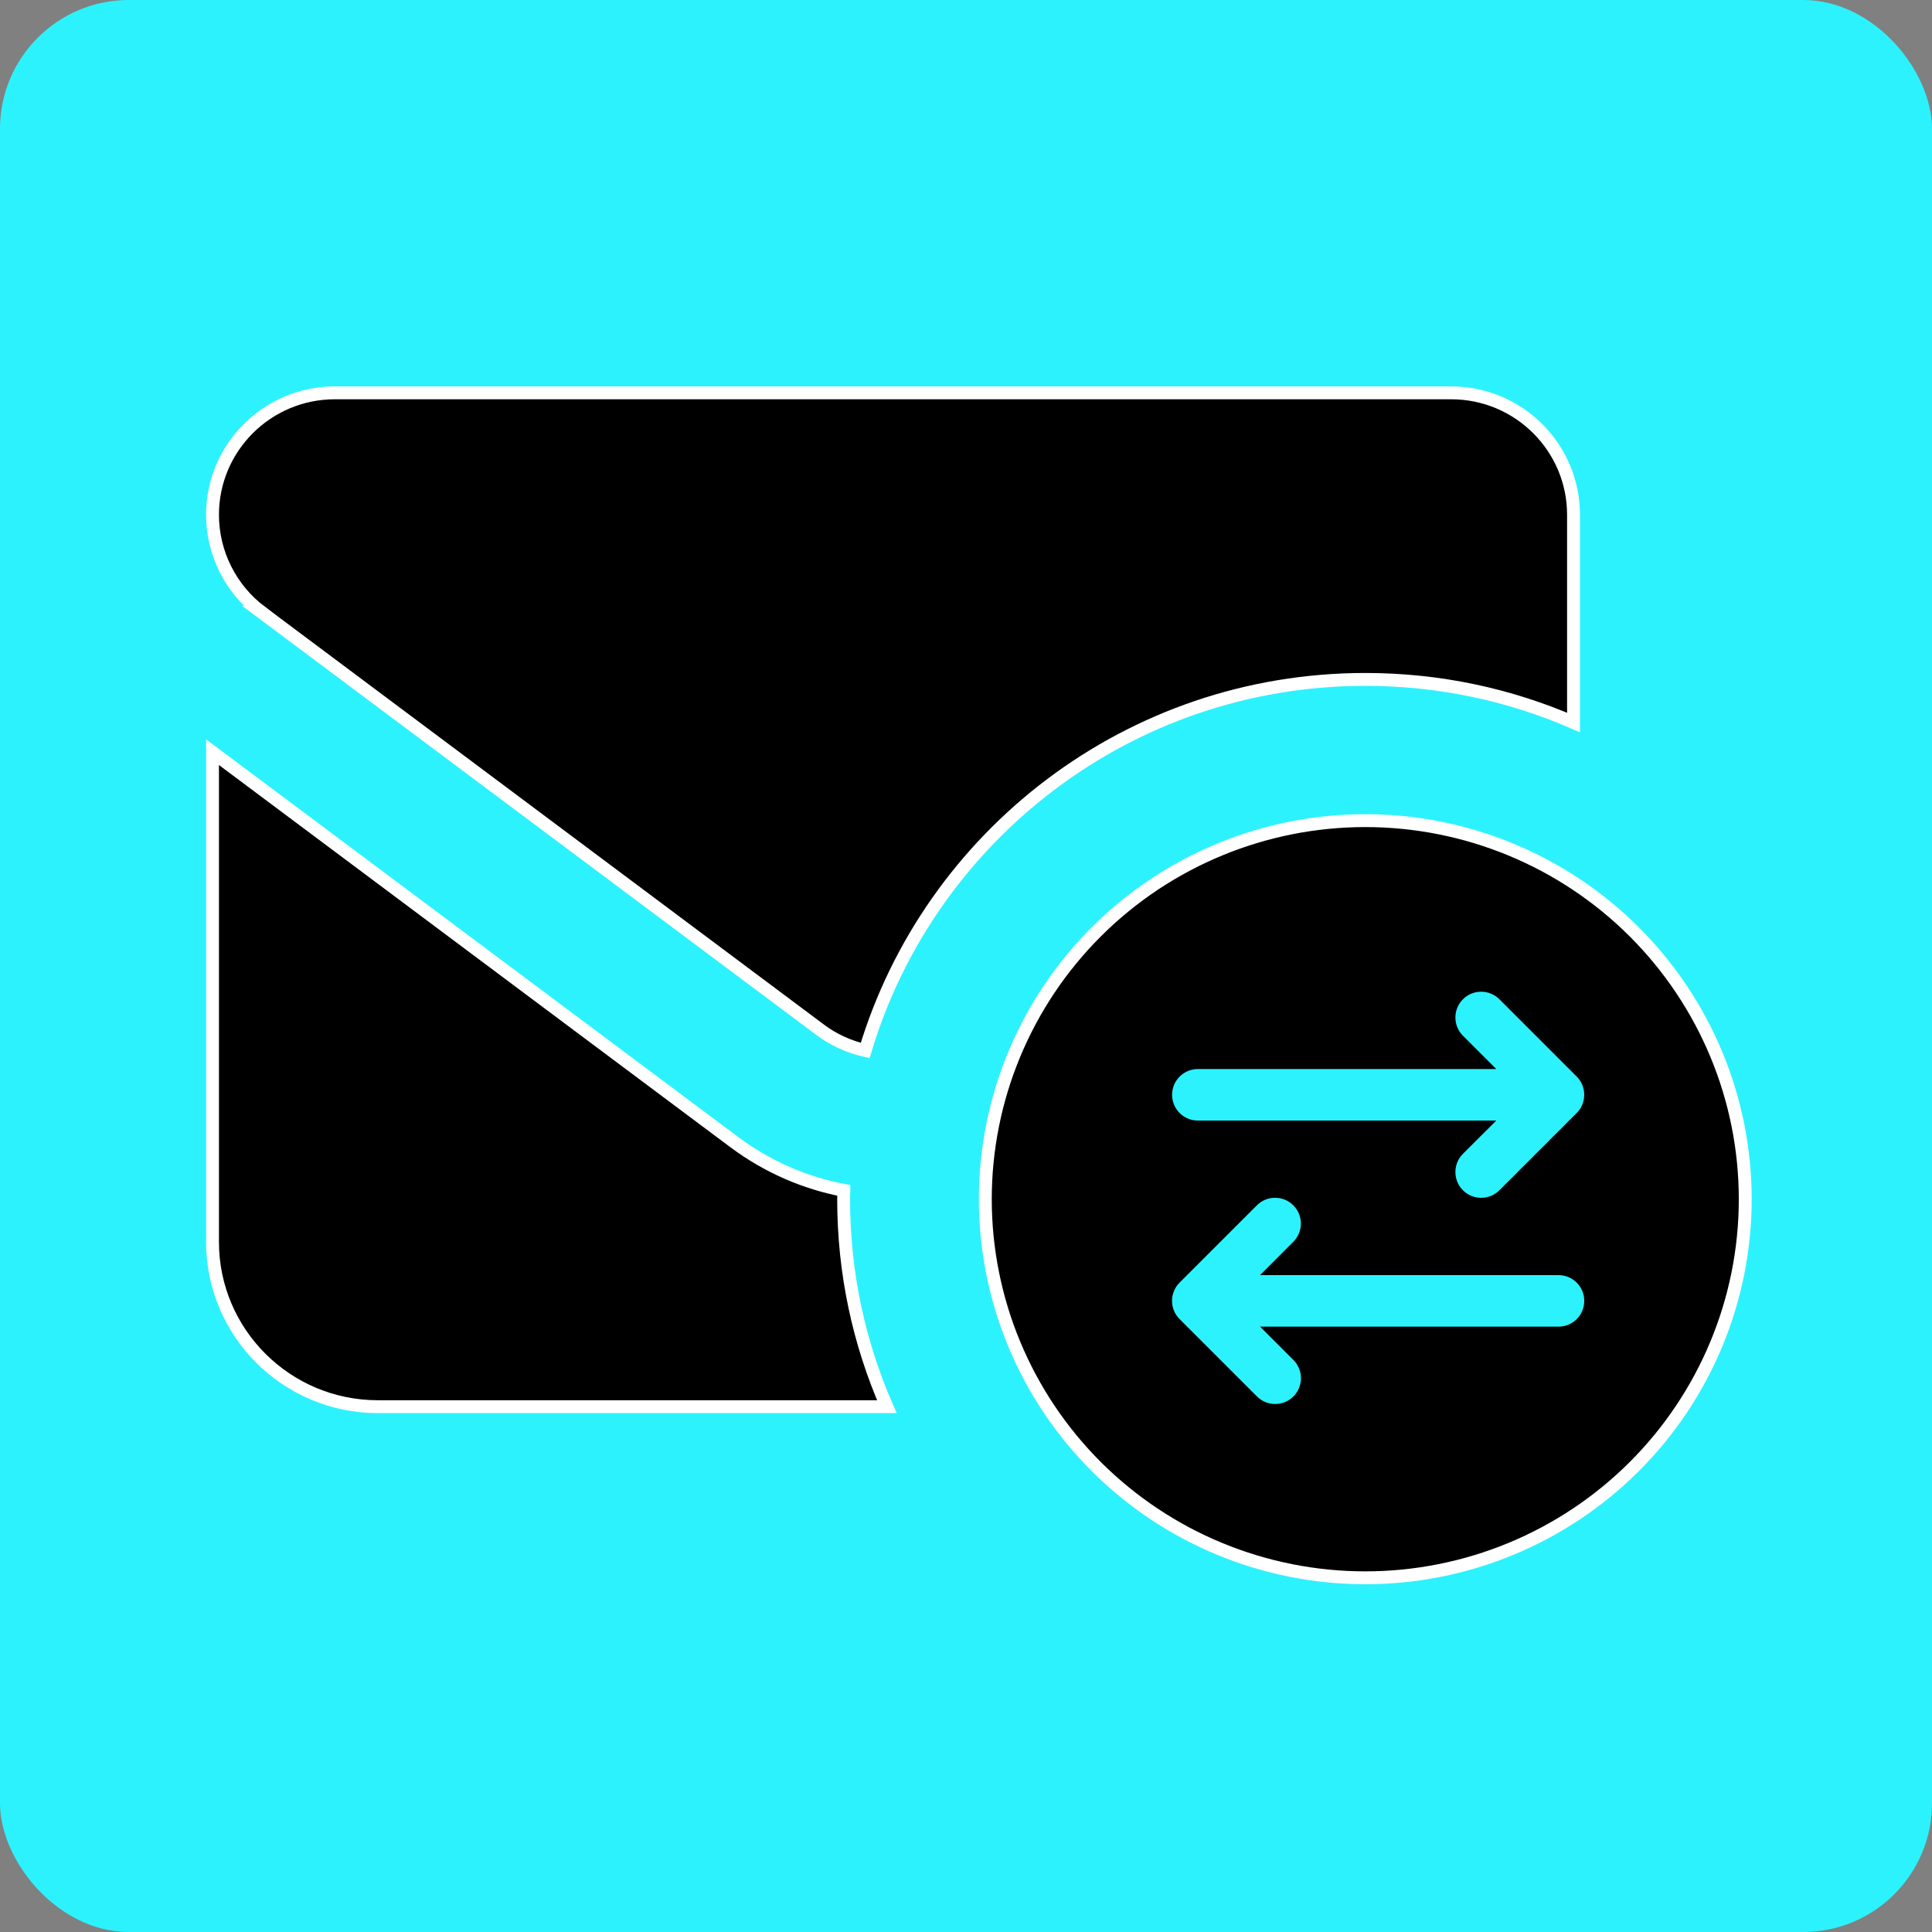 <svg width="150" height="150" viewBox="0 0 150 150" fill="none" xmlns="http://www.w3.org/2000/svg">
<rect x="0" y="0" width="150" height="150" fill="#808080" stroke="none"/>
<rect width="150" height="150" rx="10" fill="#2CF2FE"/>
<path d="M106 63.714C113.824 63.714 121.328 66.812 126.86 72.324C132.392 77.837 135.5 85.313 135.5 93.107C135.5 100.902 132.392 108.378 126.86 113.891C121.328 119.403 113.824 122.5 106 122.5C98.176 122.5 90.672 119.403 85.14 113.891C79.608 108.378 76.5 100.902 76.5 93.107C76.5 85.313 79.608 77.837 85.14 72.324C90.672 66.812 98.175 63.714 106 63.714ZM57.034 88.691L57.035 88.692C59.603 90.601 62.504 91.85 65.513 92.422C65.512 92.462 65.512 92.502 65.511 92.543C65.506 92.724 65.5 92.912 65.5 93.107C65.5 98.843 66.694 104.272 68.856 109.214H29.333C22.253 109.214 16.5 103.479 16.5 96.429V58.399L57.034 88.691ZM26 30.5H112.667C117.913 30.5 122.167 34.741 122.167 39.964V56.095C117.207 53.94 111.757 52.75 106 52.75C87.665 52.75 72.17 64.891 67.173 81.561C65.917 81.272 64.696 80.731 63.637 79.922L63.633 79.919L20.299 47.535H20.3C17.904 45.74 16.5 42.94 16.5 39.964C16.5 34.741 20.754 30.5 26 30.5Z" fill="black" stroke="white"/>
<g clip-path="url(#clip0_2263_129)">
<path d="M122.413 86.413L116.413 92.413C115.632 93.194 114.363 93.194 113.582 92.413C112.801 91.632 112.801 90.363 113.582 89.582L116.17 87H93.001C91.894 87 91.001 86.106 91.001 85C91.001 83.894 91.894 83 93.001 83H116.17L113.582 80.413C112.801 79.632 112.801 78.363 113.582 77.582C114.363 76.8 115.632 76.8 116.413 77.582L122.413 83.582C123.195 84.363 123.195 85.632 122.413 86.413ZM97.582 108.413L91.582 102.413C90.801 101.632 90.801 100.363 91.582 99.582L97.582 93.582C98.363 92.8 99.632 92.8 100.413 93.582C101.195 94.363 101.195 95.632 100.413 96.413L97.832 99H121.001C122.107 99 123.001 99.894 123.001 101C123.001 102.107 122.107 103 121.001 103H97.832L100.42 105.588C101.201 106.369 101.201 107.638 100.42 108.419C99.638 109.2 98.37 109.2 97.588 108.419L97.582 108.413Z" fill="#2CF2FE"/>
</g>
<defs>
<clipPath id="clip0_2263_129">
<rect width="32" height="32" fill="white" transform="translate(91 77)"/>
</clipPath>
</defs>
</svg>
